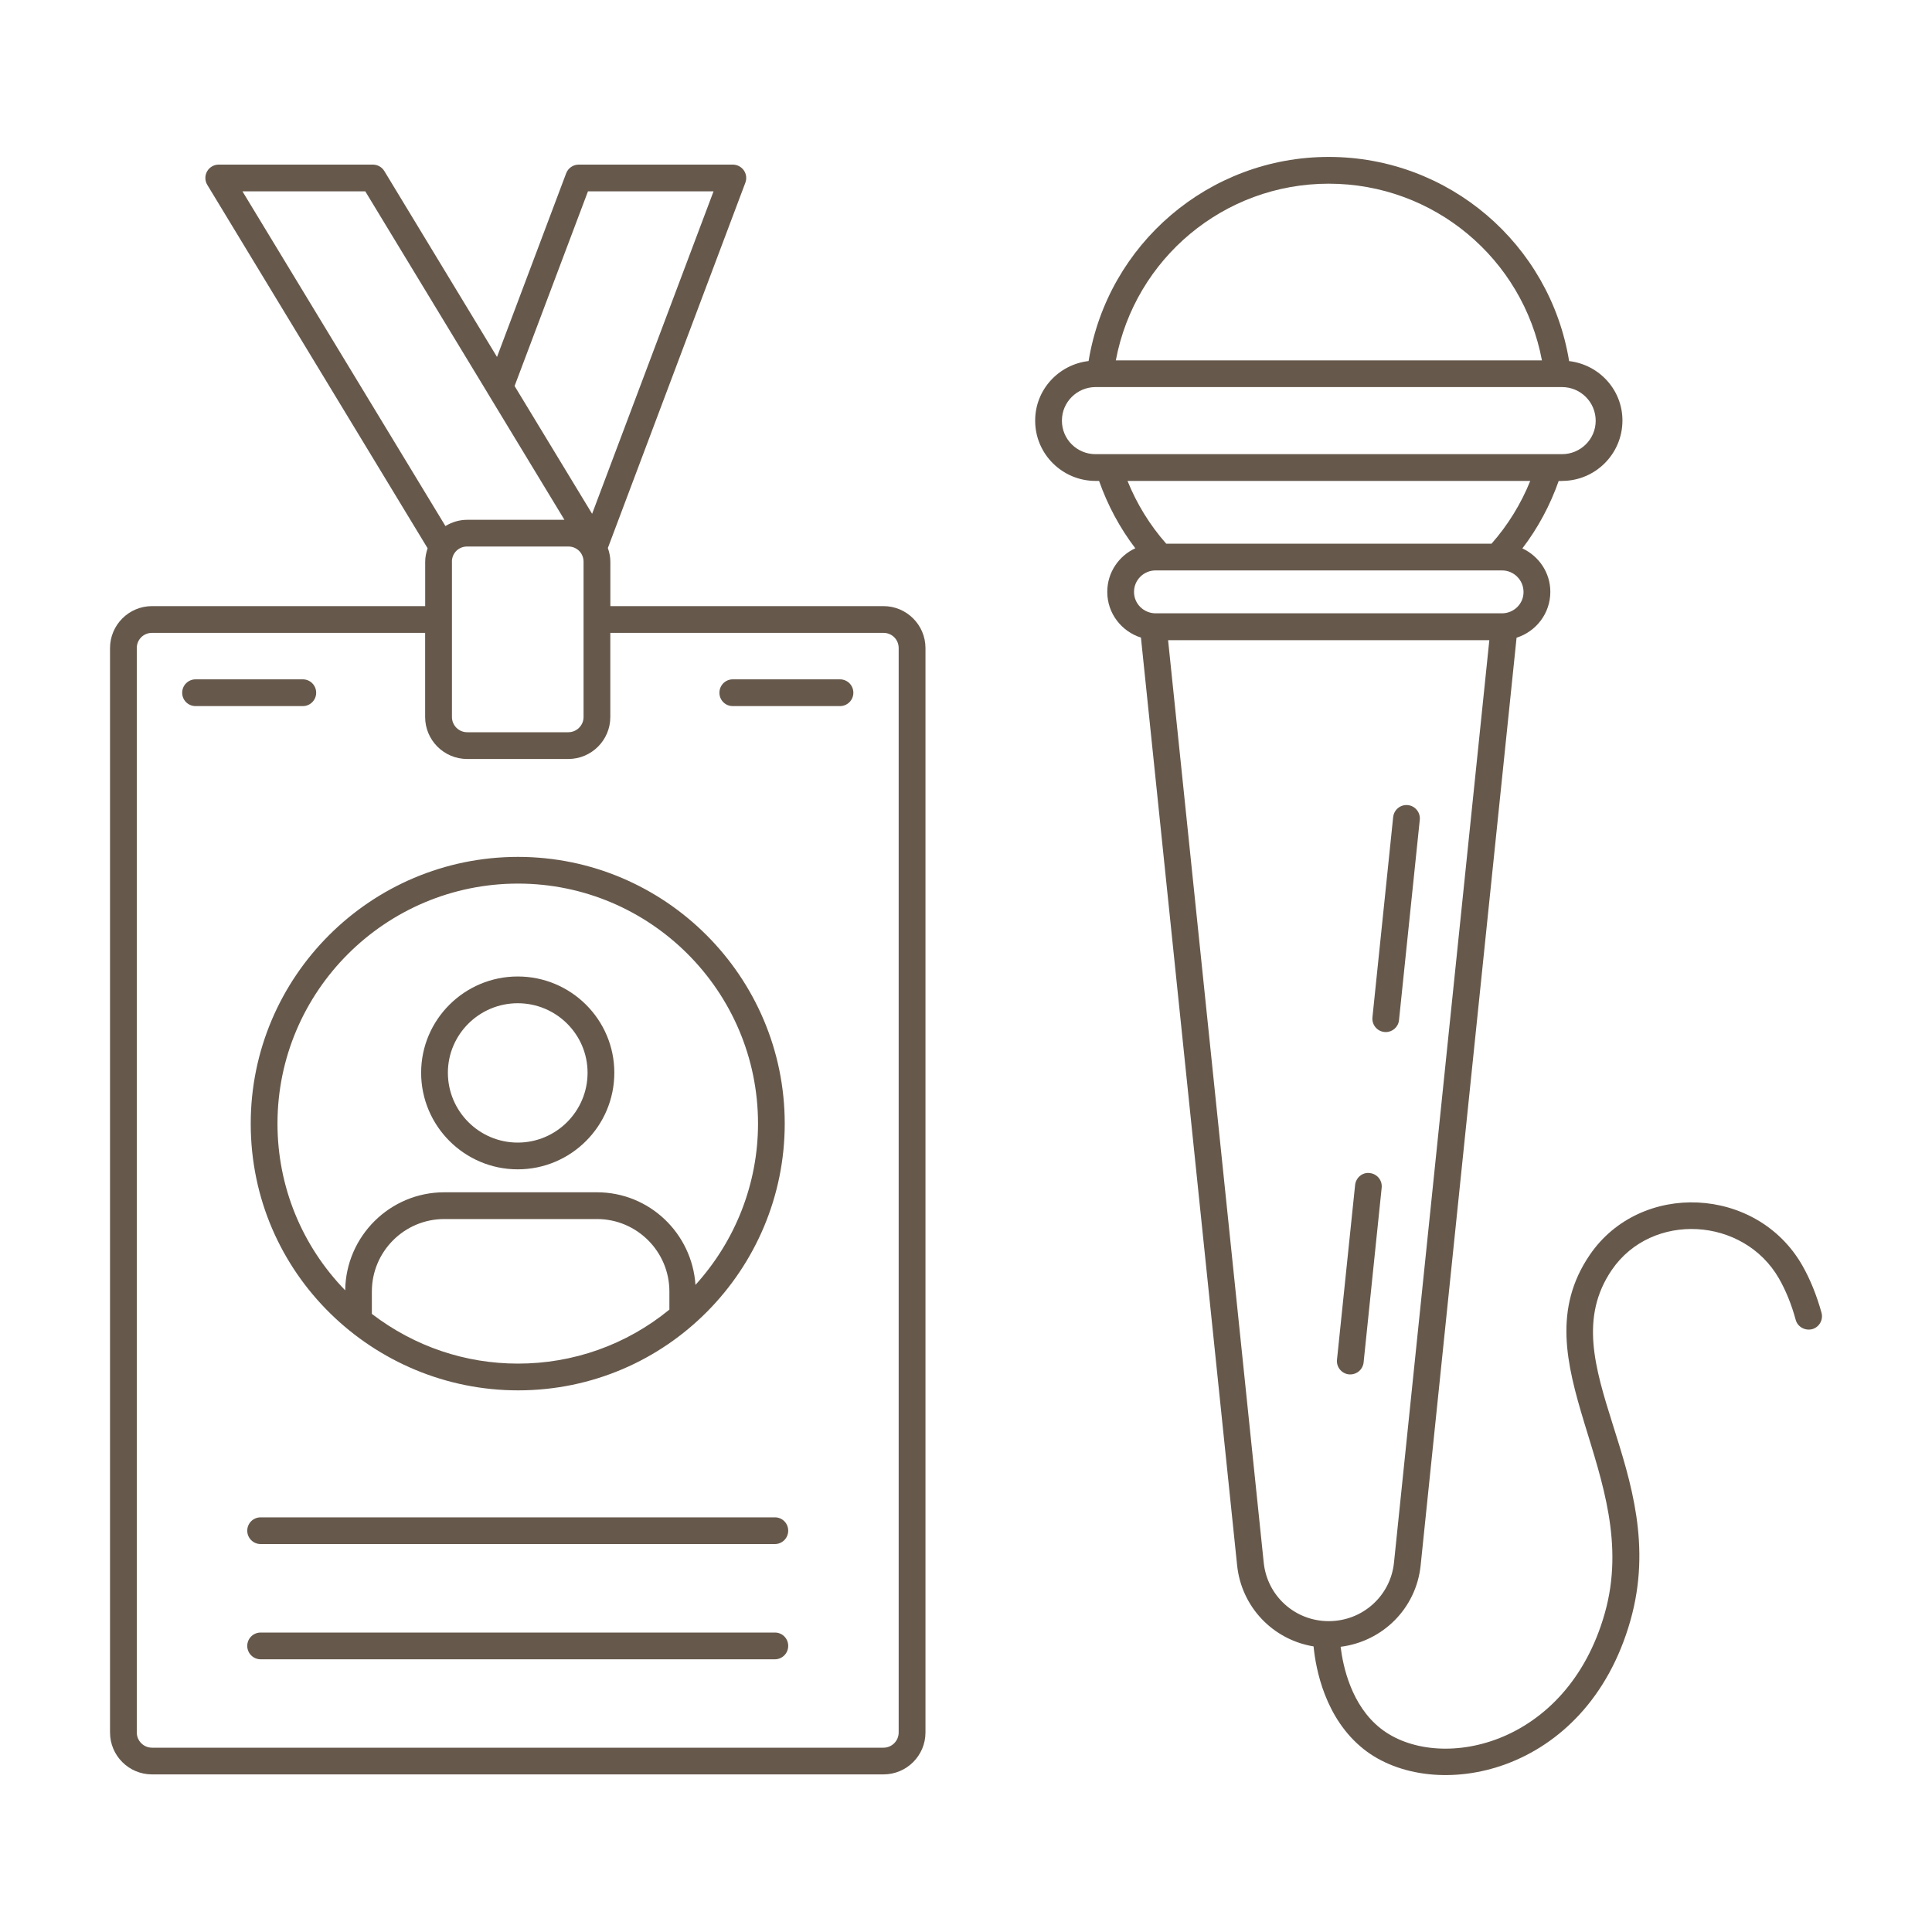 <?xml version="1.0" encoding="utf-8"?>
<!-- Generator: Adobe Illustrator 15.0.0, SVG Export Plug-In  -->
<!DOCTYPE svg PUBLIC "-//W3C//DTD SVG 1.1//EN" "http://www.w3.org/Graphics/SVG/1.1/DTD/svg11.dtd">
<svg version="1.1"
	 xmlns="http://www.w3.org/2000/svg" xmlns:xlink="http://www.w3.org/1999/xlink" xmlns:a="http://ns.adobe.com/AdobeSVGViewerExtensions/3.0/"
	 x="0px" y="0px" width="40px" height="40px" viewBox="-2.278 -3.249 40 40" enable-background="new -2.278 -3.249 40 40"
	 xml:space="preserve">
<defs>
</defs>
<path fill="#66594C" d="M0.869,33.488h15.145c0.479,0,0.869-0.389,0.869-0.868V10.169c0-0.479-0.39-0.869-0.869-0.869h-5.655V8.381
	c0-0.1-0.021-0.194-0.052-0.284l2.847-7.564c0.032-0.085,0.02-0.18-0.031-0.254c-0.053-0.075-0.137-0.12-0.229-0.12h-3.19
	c-0.115,0-0.219,0.071-0.26,0.179L8.012,4.141L5.679,0.292C5.628,0.209,5.538,0.159,5.441,0.159H2.25
	c-0.1,0-0.192,0.054-0.241,0.141S1.962,0.494,2.014,0.579l4.561,7.523c-0.029,0.088-0.05,0.181-0.05,0.279V9.3H0.869
	C0.39,9.3,0,9.69,0,10.169V32.62C0,33.1,0.39,33.488,0.869,33.488z M7.078,8.381c0-0.177,0.139-0.315,0.315-0.315h2.096
	c0.177,0,0.315,0.139,0.315,0.315v3.215c0,0.173-0.142,0.315-0.315,0.315H7.394c-0.174,0-0.315-0.142-0.315-0.315V8.381z
	 M9.895,0.713h2.6L9.981,7.389L8.376,4.743L9.895,0.713z M5.285,0.713l2.53,4.171C7.818,4.894,7.825,4.901,7.83,4.91l1.578,2.603
	H7.394c-0.165,0-0.318,0.049-0.45,0.129L2.742,0.713H5.285z M0.554,10.169c0-0.177,0.139-0.315,0.315-0.315h5.655v1.742
	c0,0.479,0.39,0.869,0.869,0.869h2.096c0.479,0,0.869-0.39,0.869-0.869V9.854h5.655c0.177,0,0.315,0.139,0.315,0.315V32.62
	c0,0.174-0.141,0.315-0.315,0.315H0.869c-0.174,0-0.315-0.142-0.315-0.315V10.169z"/>
<path fill="#66594C" d="M13.766,30.551H3.118c-0.153,0-0.277,0.124-0.277,0.277c0,0.152,0.124,0.277,0.277,0.277h10.647
	c0.153,0,0.276-0.125,0.276-0.277C14.042,30.675,13.919,30.551,13.766,30.551z M8.447,25.537c3.084,0,5.522-2.512,5.522-5.522
	c0-3.045-2.478-5.523-5.522-5.523c-3.052,0-5.534,2.478-5.534,5.523C2.913,23.127,5.457,25.537,8.447,25.537z M5.421,23.954V23.49
	c0-0.827,0.672-1.5,1.499-1.5h3.162c0.826,0,1.499,0.673,1.499,1.5v0.375c-0.894,0.732-1.995,1.118-3.134,1.118
	C7.361,24.983,6.309,24.633,5.421,23.954z M8.447,15.045c2.74,0,4.969,2.229,4.969,4.969c0,1.242-0.468,2.427-1.295,3.339
	c-0.072-1.068-0.954-1.917-2.039-1.917H6.92c-1.124,0-2.038,0.909-2.051,2.03c-0.896-0.922-1.402-2.148-1.402-3.452
	C3.467,17.275,5.7,15.045,8.447,15.045z"/>
<path fill="#66594C" d="M8.441,20.961c1.103,0,2-0.897,2-2c0-1.1-0.897-1.993-2-1.993s-2,0.894-2,1.993
	C6.441,20.063,7.339,20.961,8.441,20.961z M8.441,17.522c0.798,0,1.446,0.645,1.446,1.439c0,0.797-0.648,1.446-1.446,1.446
	c-0.797,0-1.446-0.649-1.446-1.446C6.995,18.167,7.645,17.522,8.441,17.522z M1.771,11.37h2.221c0.152,0,0.276-0.124,0.276-0.277
	c0-0.153-0.124-0.277-0.276-0.277H1.771c-0.153,0-0.277,0.124-0.277,0.277C1.493,11.246,1.617,11.37,1.771,11.37z M12.893,11.37
	h2.22c0.153,0,0.277-0.124,0.277-0.277c0-0.153-0.124-0.277-0.277-0.277h-2.22c-0.153,0-0.276,0.124-0.276,0.277
	C12.616,11.246,12.739,11.37,12.893,11.37z M13.766,28.166H3.118c-0.153,0-0.277,0.123-0.277,0.276s0.124,0.277,0.277,0.277h10.647
	c0.153,0,0.276-0.124,0.276-0.277S13.919,28.166,13.766,28.166z M26.082,21.038c-0.152-0.021-0.288,0.095-0.304,0.247l-0.375,3.617
	c-0.016,0.152,0.095,0.288,0.247,0.304c0.01,0.001,0.02,0.001,0.028,0.001c0.141,0,0.261-0.105,0.276-0.248l0.374-3.617
	C26.344,21.189,26.234,21.054,26.082,21.038z M26.871,13.42c-0.154-0.016-0.288,0.095-0.305,0.247l-0.429,4.146
	c-0.016,0.152,0.095,0.289,0.246,0.304c0.01,0.001,0.02,0.002,0.029,0.002c0.141,0,0.261-0.106,0.275-0.248l0.43-4.146
	C27.133,13.572,27.022,13.436,26.871,13.42z"/>
<path fill="#66594C" d="M30.061,6.708c0.69,0,1.252-0.559,1.252-1.251c0-0.636-0.483-1.157-1.104-1.23
	C29.812,1.802,27.715,0,25.232,0c-2.479,0-4.574,1.802-4.972,4.226c-0.621,0.072-1.106,0.594-1.106,1.231v0.006
	c0,0.687,0.562,1.245,1.251,1.245h0.072c0.176,0.499,0.428,0.972,0.75,1.394c-0.342,0.159-0.58,0.501-0.58,0.901v0.005
	c0,0.443,0.294,0.815,0.697,0.944l1.991,19.206c0.09,0.869,0.747,1.543,1.583,1.68c0.046,0.471,0.238,1.494,1.04,2.129
	c1.434,1.135,4.608,0.563,5.521-2.668c0.875-3.093-1.723-5.301-0.385-7.257c0.827-1.208,2.727-1.1,3.461,0.181
	c0.141,0.248,0.258,0.534,0.345,0.854c0.04,0.146,0.193,0.23,0.341,0.193c0.147-0.041,0.234-0.193,0.193-0.342
	c-0.101-0.362-0.234-0.692-0.398-0.979c-0.942-1.646-3.351-1.751-4.398-0.219c-1.529,2.237,1.117,4.56,0.31,7.419
	c-0.788,2.791-3.471,3.31-4.642,2.387c-0.607-0.479-0.778-1.282-0.828-1.69c0.871-0.11,1.565-0.794,1.657-1.686l1.986-19.206
	c0.403-0.128,0.699-0.501,0.699-0.95c0-0.398-0.238-0.74-0.579-0.899c0.323-0.422,0.576-0.896,0.752-1.396H30.061L30.061,6.708z
	 M25.232,0.554c2.175,0,4.018,1.552,4.414,3.658h-8.822C21.219,2.106,23.06,0.554,25.232,0.554z M19.708,5.463V5.457
	c0-0.381,0.313-0.692,0.697-0.692h9.656c0.385,0,0.698,0.311,0.698,0.698c0,0.381-0.313,0.691-0.698,0.691h-9.656
	C20.02,6.155,19.708,5.845,19.708,5.463z M26.583,29.103c-0.071,0.69-0.652,1.212-1.352,1.212c-0.696,0-1.274-0.521-1.345-1.213
	l-1.98-19.097h6.651L26.583,29.103z M28.83,9.449h-7.192c-0.241-0.006-0.437-0.2-0.437-0.44V9.003c0-0.243,0.2-0.442,0.446-0.442
	c1.529,0,5.839,0,7.172,0c0.246,0,0.446,0.199,0.446,0.447C29.266,9.249,29.071,9.442,28.83,9.449z M28.603,8.007h-6.736
	c-0.339-0.384-0.61-0.825-0.801-1.299h8.338C29.213,7.182,28.941,7.624,28.603,8.007z"/>
</svg>
